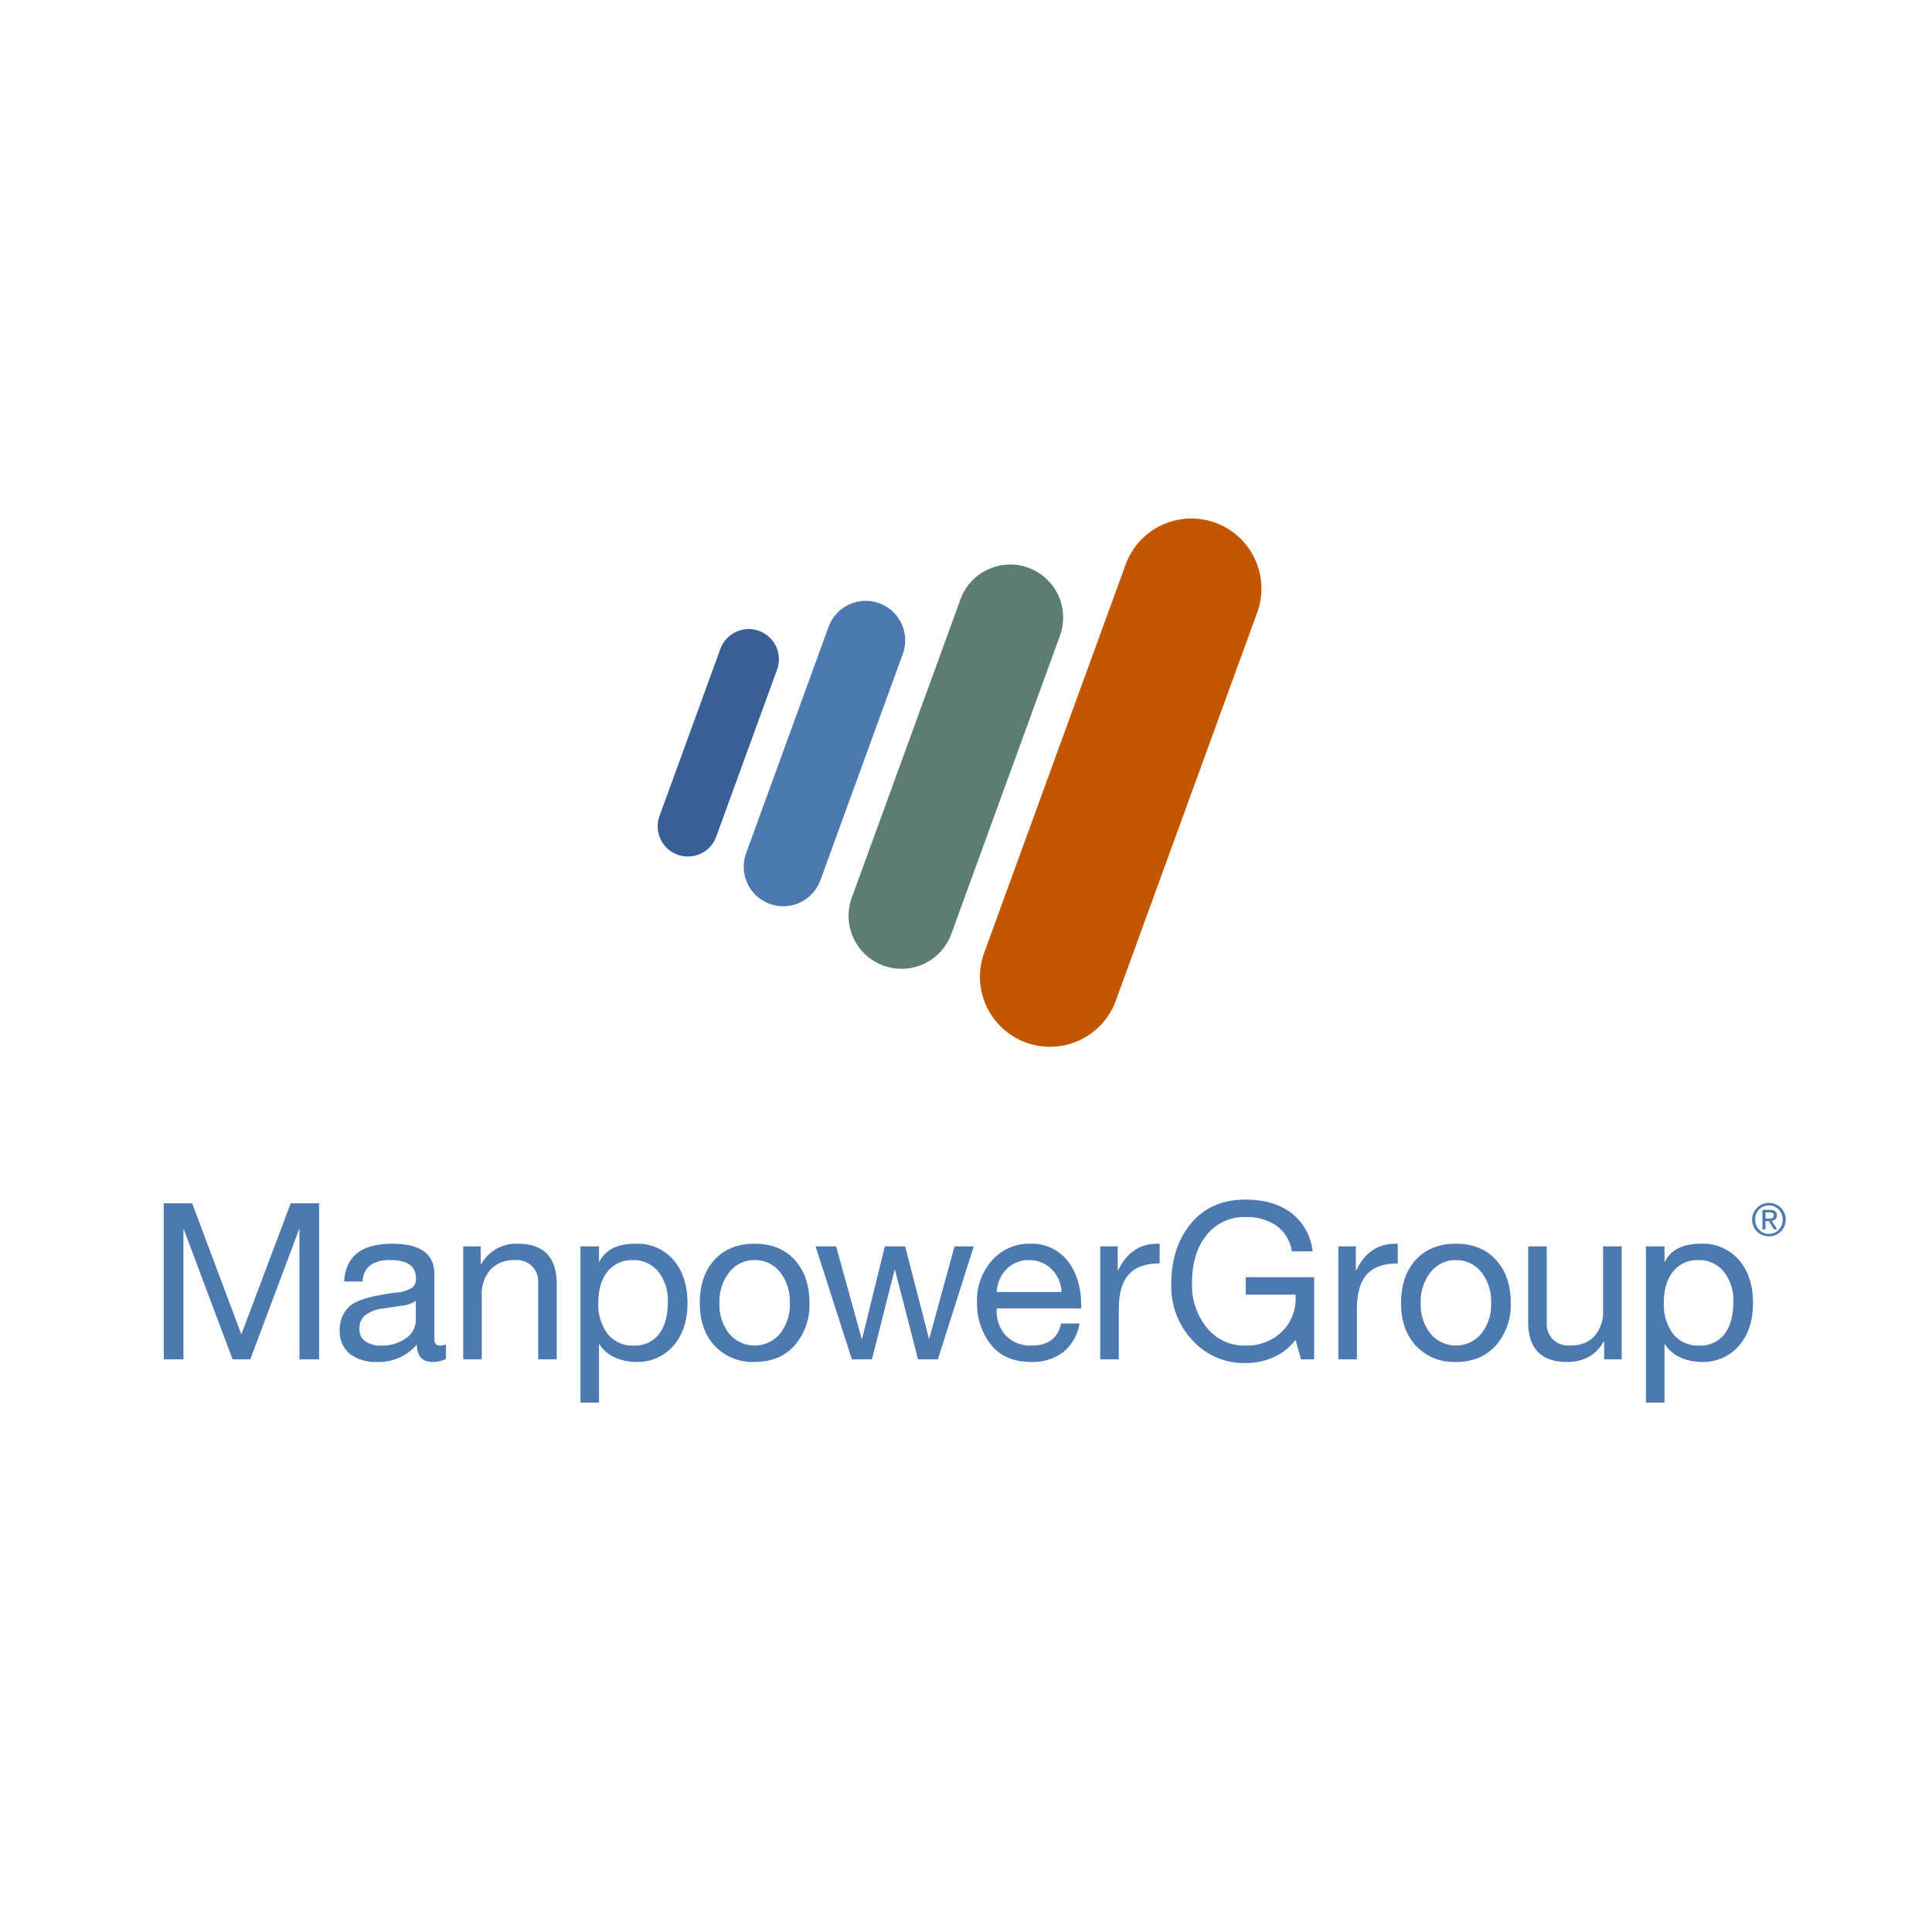 <svg xmlns="http://www.w3.org/2000/svg" id="Layer_1" data-name="Layer 1" viewBox="0 0 504 504"><path d="M50.13,313.908l12.825,34.2,12.882-34.2h7.41v40.698H78.117v-33.858h-.114l-12.711,33.858H60.675l-12.711-33.858h-.113v33.858H42.719V313.908Z" style="fill:#4c79af"></path><path d="M102.313,324.453q11,0,11.001,7.923V349.362q0,1.654,1.539,1.653a4.095,4.095,0,0,0,1.481-.285v3.762a7.02,7.02,0,0,1-3.477.798q-4.104,0-4.104-4.56a12.921,12.921,0,0,1-10.374,4.56,10.927,10.927,0,0,1-7.153-2.137,7.489,7.489,0,0,1-2.594-6.128,8.067,8.067,0,0,1,2.565-6.27q2.565-2.338,11.913-3.534a9.891,9.891,0,0,0,4.304-1.226,2.832,2.832,0,0,0,1.111-2.423q0-4.844-6.556-4.845a8.966,8.966,0,0,0-5.386,1.34,5.37,5.37,0,0,0-1.967,4.246H89.773Q90.342,324.455,102.313,324.453Zm-8.551,22.23a3.793,3.793,0,0,0,1.482,3.191,6.788,6.788,0,0,0,4.218,1.141,10.349,10.349,0,0,0,6.47-1.938,5.685,5.685,0,0,0,2.536-4.617V339.388a7.73,7.73,0,0,1-3.42,1.196l-4.959.741a9.563,9.563,0,0,0-4.788,1.738A4.454,4.454,0,0,0,93.762,346.684Z" style="fill:#4c79af"></path><path d="M135.088,324.453q10.144,0,10.146,10.545v19.608h-4.845v-20.121a5.506,5.506,0,0,0-6.042-5.757,8.172,8.172,0,0,0-6.413,2.508,9.442,9.442,0,0,0-2.251,6.555v16.815h-4.845V325.138h4.56v4.674h.114A10.435,10.435,0,0,1,135.088,324.453Z" style="fill:#4c79af"></path><path d="M165.781,324.453a12.396,12.396,0,0,1,9.918,4.247q3.647,4.247,3.648,11.257,0,6.898-3.677,11.115a12.324,12.324,0,0,1-9.775,4.218,13.597,13.597,0,0,1-5.357-1.111,9.021,9.021,0,0,1-4.161-3.505h-.114v15.219h-4.845V325.138h4.845v3.99h.114Q158.713,324.454,165.781,324.453Zm-9.689,15.391a12.659,12.659,0,0,0,2.422,8.15,8.299,8.299,0,0,0,6.869,3.021,7.763,7.763,0,0,0,6.526-2.993q2.309-2.991,2.309-8.407A12,12,0,0,0,171.738,331.749a8.213,8.213,0,0,0-6.697-3.021,7.993,7.993,0,0,0-6.527,2.964Q156.091,334.657,156.092,339.844Z" style="fill:#4c79af"></path><path d="M196.857,324.453q6.611,0,10.459,4.219t3.848,11.229a16.026,16.026,0,0,1-3.848,11.058q-3.847,4.333-10.459,4.332a13.543,13.543,0,0,1-10.403-4.189q-3.904-4.189-3.904-11.2,0-7.066,3.848-11.258Q190.245,324.453,196.857,324.453Zm-9.178,15.447a12.139,12.139,0,0,0,2.565,8.037,8.635,8.635,0,0,0,13.195.028,12.026,12.026,0,0,0,2.594-8.065,12.255,12.255,0,0,0-2.565-8.065,8.243,8.243,0,0,0-6.669-3.106,8.123,8.123,0,0,0-6.526,3.135A12.19,12.19,0,0,0,187.679,339.9Z" style="fill:#4c79af"></path><path d="M218.118,325.138l6.669,24.11h.114l5.928-24.11h5.301l6.213,24.11h.058l6.611-24.11h5.017l-9.349,29.412-.057.057h-5.13l-6.042-23.427h-.058l-5.928,23.427h-5.244l-9.462-29.469Z" style="fill:#4c79af"></path><path d="M268.722,324.453a11.769,11.769,0,0,1,9.804,4.503q3.533,4.504,3.534,11.8v.569H260.001v.342a9.386,9.386,0,0,0,2.451,6.812,8.915,8.915,0,0,0,6.727,2.537q6.327,0,7.638-5.757h4.788a11.897,11.897,0,0,1-4.275,7.495,13.27,13.27,0,0,1-8.321,2.536q-6.955,0-10.546-4.56a17.325,17.325,0,0,1-3.591-11.058,15.586,15.586,0,0,1,3.934-10.888A12.826,12.826,0,0,1,268.722,324.453Zm8.208,12.598a8.926,8.926,0,0,0-2.594-5.957,8.08,8.08,0,0,0-5.957-2.365,7.909,7.909,0,0,0-5.699,2.251,9.249,9.249,0,0,0-2.68,6.071Z" style="fill:#4c79af"></path><path d="M302.522,324.453V329.583q-5.473,0-8.066,2.879-2.594,2.878-2.593,8.978v13.167h-4.846V325.138h4.561v6.213h.114q3.362-6.896,10.146-6.897Z" style="fill:#4c79af"></path><path d="M324.923,312.939q7.238,0,11.885,3.448a14.544,14.544,0,0,1,5.614,10.061h-5.415a10.168,10.168,0,0,0-3.933-6.641,13.411,13.411,0,0,0-8.151-2.309,12.445,12.445,0,0,0-10.146,4.675q-3.819,4.674-3.818,12.597a17.602,17.602,0,0,0,3.848,11.571,12.462,12.462,0,0,0,10.117,4.674,13.122,13.122,0,0,0,9.348-3.478,11.995,11.995,0,0,0,3.705-9.177v-.627H324.979V333.175h17.841v21.432h-3.42l-1.425-5.073a14.672,14.672,0,0,1-5.643,4.475,17.575,17.575,0,0,1-7.41,1.567,18.143,18.143,0,0,1-13.851-5.928,20.587,20.587,0,0,1-5.529-14.592q0-9.69,5.158-15.903Q315.859,312.94,324.923,312.939Z" style="fill:#4c79af"></path><path d="M364.635,324.453V329.583q-5.473,0-8.066,2.879-2.594,2.878-2.593,8.978v13.167h-4.846V325.138h4.561v6.213h.114q3.362-6.896,10.146-6.897Z" style="fill:#4c79af"></path><path d="M379.801,324.453q6.611,0,10.459,4.219t3.848,11.229a16.026,16.026,0,0,1-3.848,11.058q-3.847,4.333-10.459,4.332a13.543,13.543,0,0,1-10.403-4.189q-3.904-4.189-3.904-11.2,0-7.066,3.848-11.258Q373.19,324.453,379.801,324.453Zm-9.178,15.447a12.139,12.139,0,0,0,2.565,8.037,8.635,8.635,0,0,0,13.195.028,12.026,12.026,0,0,0,2.594-8.065,12.255,12.255,0,0,0-2.565-8.065,8.243,8.243,0,0,0-6.669-3.106,8.123,8.123,0,0,0-6.526,3.135A12.19,12.19,0,0,0,370.624,339.9Z" style="fill:#4c79af"></path><path d="M403.496,325.138v20.063a5.723,5.723,0,0,0,1.596,4.189,5.87,5.87,0,0,0,4.389,1.625q4.276,0,6.498-2.508a9.513,9.513,0,0,0,2.224-6.556V325.138h4.845v29.469h-4.56v-4.674h-.114q-3.022,5.358-9.576,5.357-10.147,0-10.146-10.487v-19.665Z" style="fill:#4c79af"></path><path d="M443.737,324.453a12.396,12.396,0,0,1,9.918,4.247q3.647,4.247,3.648,11.257,0,6.898-3.677,11.115a12.324,12.324,0,0,1-9.775,4.218,13.597,13.597,0,0,1-5.357-1.111,9.021,9.021,0,0,1-4.161-3.505h-.114v15.219h-4.845V325.138h4.845v3.99h.114Q436.669,324.454,443.737,324.453Zm-9.689,15.391a12.659,12.659,0,0,0,2.422,8.15,8.299,8.299,0,0,0,6.869,3.021,7.763,7.763,0,0,0,6.526-2.993q2.309-2.991,2.309-8.407a12,12,0,0,0-2.479-7.866,8.213,8.213,0,0,0-6.697-3.021,7.993,7.993,0,0,0-6.527,2.964Q434.047,334.657,434.048,339.844Z" style="fill:#4c79af"></path><path d="M186.831,218.282a7.872,7.872,0,0,1-14.794-5.386l15.898-43.646a7.872,7.872,0,0,1,14.791,5.394L186.831,218.282Z" style="fill:#386097;fill-rule:evenodd"></path><path d="M213.988,229.699a10.309,10.309,0,0,1-19.375-7.049L216.184,163.434a10.307,10.307,0,0,1,19.366,7.061l-21.562,59.204Z" style="fill:#4c79af;fill-rule:evenodd"></path><path d="M248.169,243.637a13.815,13.815,0,0,1-25.964-9.45l28.348-77.824a13.814,13.814,0,1,1,25.964,9.446l-28.348,77.829Z" style="fill:#5c7d70;fill-rule:evenodd"></path><path d="M291.084,261.053a18.271,18.271,0,0,1-34.339-12.498L293.637,147.285a18.268,18.268,0,1,1,34.332,12.499L291.084,261.053Z" style="fill:#c25700;fill-rule:evenodd"></path><path d="M457.425,316.436a4.319,4.319,0,0,1,.95-1.376,4.427,4.427,0,0,1,1.399-.915,4.379,4.379,0,0,1,5.718,2.291,4.192,4.192,0,0,1,.349,1.713,4.292,4.292,0,0,1-.349,1.743,4.444,4.444,0,0,1-.944,1.387,4.253,4.253,0,0,1-1.388.915,4.554,4.554,0,0,1-3.386,0,4.292,4.292,0,0,1-1.399-.915,4.365,4.365,0,0,1-.95-1.387,4.292,4.292,0,0,1-.35-1.743A4.193,4.193,0,0,1,457.425,316.436Zm.716,3.2a3.64,3.64,0,0,0,.758,1.183,3.502,3.502,0,0,0,1.142.787,3.547,3.547,0,0,0,1.428.286,3.475,3.475,0,0,0,1.411-.286,3.518,3.518,0,0,0,1.137-.787,3.625,3.625,0,0,0,.758-1.183,3.943,3.943,0,0,0,.274-1.487,3.837,3.837,0,0,0-.274-1.457,3.538,3.538,0,0,0-1.894-1.952,3.475,3.475,0,0,0-1.411-.286,3.554,3.554,0,0,0-2.57,1.066,3.594,3.594,0,0,0-.758,1.172,3.855,3.855,0,0,0-.274,1.457A3.962,3.962,0,0,0,458.141,319.636Zm3.596-4.016a2.086,2.086,0,0,1,1.346.361,1.337,1.337,0,0,1,.437,1.096,1.24,1.24,0,0,1-.384,1.008,1.731,1.731,0,0,1-.956.379l1.457,2.25h-.851l-1.387-2.191h-.84v2.191h-.793v-5.094Zm-.35,2.262c.179,0,.348-.006.508-.018a1.288,1.288,0,0,0,.426-.099.67.67,0,0,0,.297-.25.855.855,0,0,0,.111-.472.734.734,0,0,0-.1-.408.682.682,0,0,0-.256-.233,1.129,1.129,0,0,0-.361-.111,2.92,2.92,0,0,0-.402-.029h-1.049v1.62Z" style="fill:#4c79af"></path></svg>